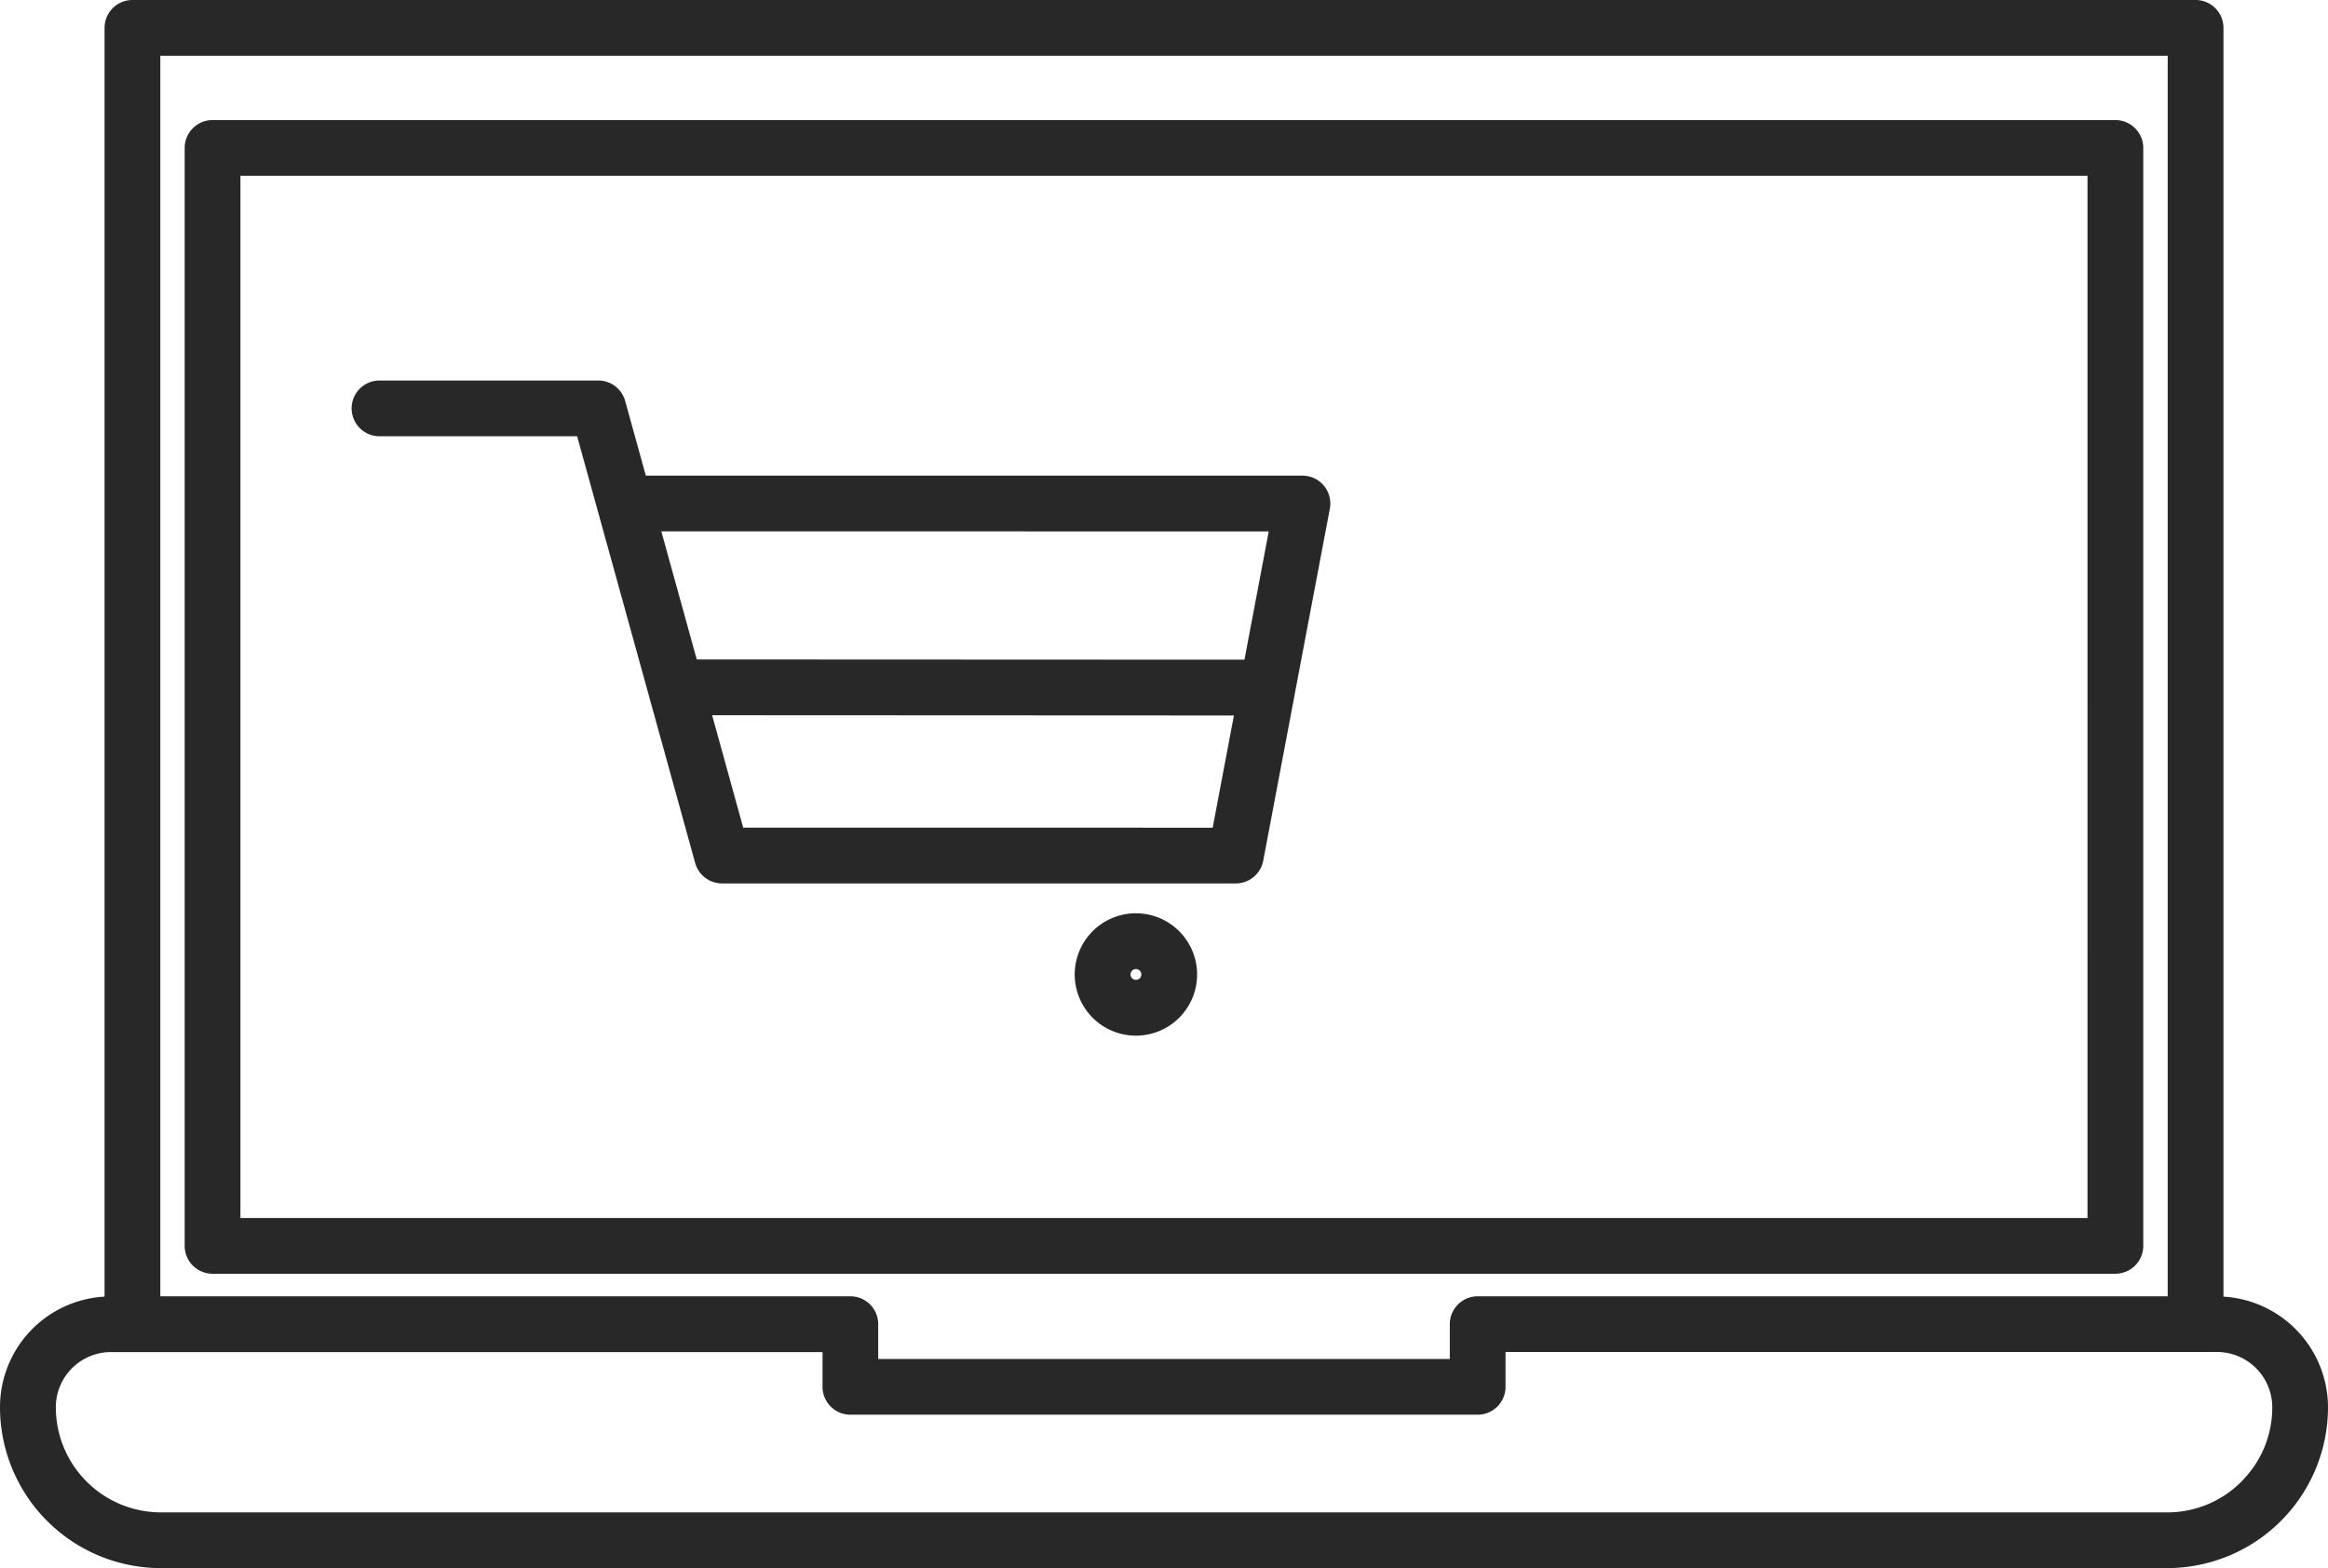 <svg xmlns="http://www.w3.org/2000/svg" width="145.367" height="97.926" viewBox="0 0 145.367 97.926">
  <g id="グループ_706" data-name="グループ 706" transform="translate(-1004.463 -5445.661)">
    <path id="パス_438" data-name="パス 438" d="M711.194,134.627V55.394a1.739,1.739,0,0,0-1.74-1.74H580.625a1.741,1.741,0,0,0-1.741,1.74v79.232a6.914,6.914,0,0,0-6.529,6.915A10.052,10.052,0,0,0,582.4,151.58H707.677a10.047,10.047,0,0,0,10.045-10.04,6.936,6.936,0,0,0-6.529-6.913M582.366,57.135H707.713v77.471H664.625a1.742,1.742,0,0,0-1.741,1.741v2.176H627.194v-2.176a1.741,1.741,0,0,0-1.74-1.741H582.366Zm129.952,89.041a6.519,6.519,0,0,1-4.64,1.924H582.4a6.567,6.567,0,0,1-6.559-6.559,3.447,3.447,0,0,1,3.447-3.452h44.429v2.176A1.74,1.74,0,0,0,625.454,142h39.17a1.741,1.741,0,0,0,1.741-1.741v-2.176H710.79a3.456,3.456,0,0,1,3.452,3.452,6.514,6.514,0,0,1-1.924,4.636" transform="translate(432.108 5392.007)" fill="#282828"/>
    <path id="パス_439" data-name="パス 439" d="M701.795,128.6V60.037a1.742,1.742,0,0,0-1.741-1.741H581.235a1.742,1.742,0,0,0-1.741,1.741V128.6a1.741,1.741,0,0,0,1.741,1.741H700.054a1.741,1.741,0,0,0,1.741-1.741m-3.482-1.74H582.976V61.778H698.312Z" transform="translate(436.5 5394.863)" fill="#282828"/>
    <path id="パス_440" data-name="パス 440" d="M587.69,71.848h12.34l7.37,26.644a1.741,1.741,0,0,0,1.678,1.279h32.083a1.741,1.741,0,0,0,1.71-1.418L644.85,87.9V87.89l2.181-11.518a1.741,1.741,0,0,0-1.711-2.066h-41l-1.291-4.665a1.74,1.74,0,0,0-1.678-1.276H587.69a1.741,1.741,0,1,0,0,3.482M610.4,96.289l-1.941-7.021,32.583.015-1.326,7.007Zm32.816-18.5L641.7,85.8l-34.2-.015-2.213-8Z" transform="translate(440.471 5401.058)" fill="#282828"/>
    <path id="パス_442" data-name="パス 442" d="M617.725,88.964a3.821,3.821,0,1,0,3.82,3.82,3.824,3.824,0,0,0-3.82-3.82m0,4.159a.338.338,0,1,1,.339-.339.34.34,0,0,1-.339.339" transform="translate(457.669 5413.73)" fill="#282828"/>
  </g>
</svg>
